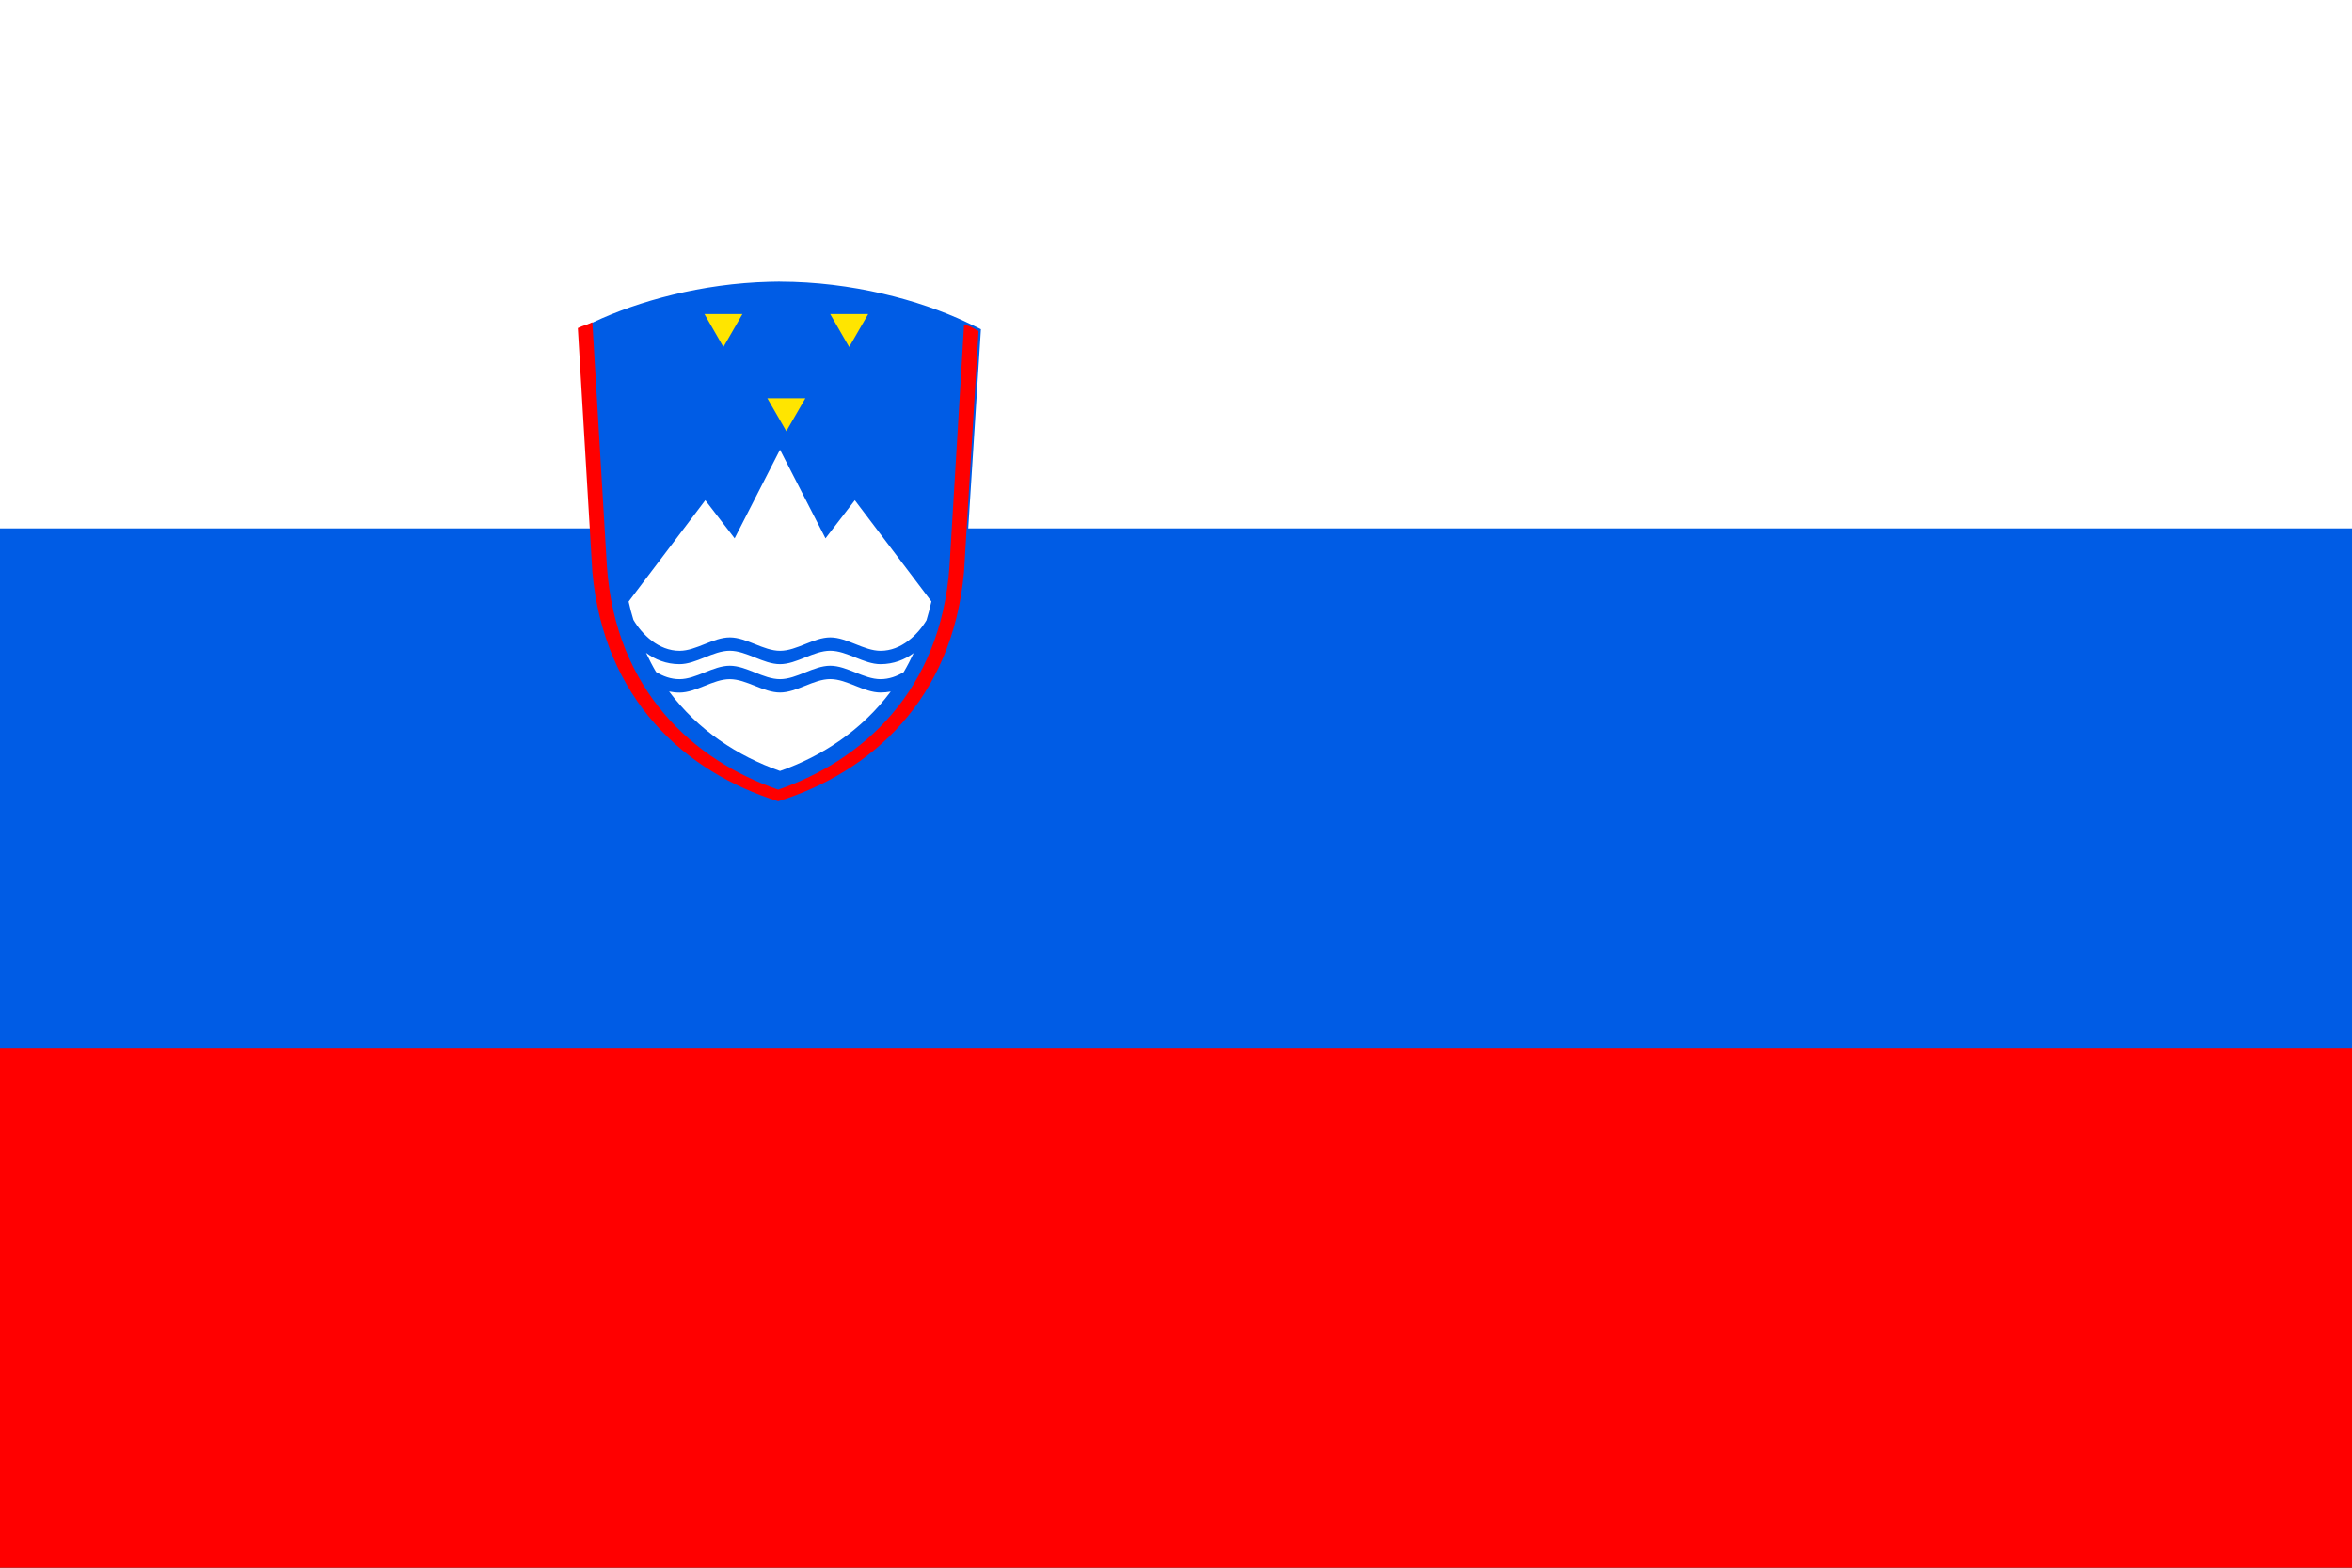<?xml version="1.0" encoding="utf-8"?>
<!-- Generator: Adobe Illustrator 24.0.3, SVG Export Plug-In . SVG Version: 6.00 Build 0)  -->
<svg version="1.1" id="Layer_1" xmlns="http://www.w3.org/2000/svg" xmlns:xlink="http://www.w3.org/1999/xlink" x="0px" y="0px"
	 viewBox="0 0 81 54" style="enable-background:new 0 0 81 54;" xml:space="preserve">
<rect x="0" y="0" width="81" height="54" fill="#333333" stroke="none"/>
<style type="text/css">
	.st0{fill:#FF0000;}
	.st1{fill:#005CE5;}
	.st2{fill:#FFFFFF;}
	.st3{fill-rule:evenodd;clip-rule:evenodd;fill:#005CE5;}
	.st4{fill-rule:evenodd;clip-rule:evenodd;fill:#FFFFFF;}
	.st5{fill-rule:evenodd;clip-rule:evenodd;fill:#FFE500;}
	.st6{fill-rule:evenodd;clip-rule:evenodd;fill:#FF0000;}
</style>
<title>Flag_of_Hungary</title>
<desc>Created with Sketch.</desc>
<path class="st0" d="M0,0.3h81V54H0V0.3z"/>
<path class="st1" d="M0,0.3h81v35.8H0V0.3z"/>
<path class="st2" d="M0,0h81v18.2H0V0z"/>
<g transform="matrix(.021 0 0 .021 -.106 3.478)">
	<path class="st3" d="M1284,296.2c-5.7,0-11.4,0.1-17.1,0.3c-110.8,2.9-214.7,31.5-288.8,66.4l0,0.1c-8.1,3.4-16,6.8-23.6,10.2
		L980,771.7c17.6,208.3,153.4,329.6,304.2,377.2c150.8-47.6,286.6-168.9,304.2-377.2l25.3-397.3c-7.6-3.9-15.5-7.7-23.6-11.4l0-0.1
		c-77.8-36.7-188.7-66.4-305.8-66.6c-0.1,0-0.2,0-0.3,0C1284.1,296.2,1284.1,296.2,1284,296.2z"/>
	<path class="st4" d="M1284.2,572l-74.4,145.4l-48.1-62.5l-125.8,166.2c2.3,10.3,4.9,20.3,7.9,30c14,23.7,41,50.8,75.7,50.8
		c27.5,0,54.9-22,82.4-22c27.5,0,54.9,22,82.4,22c27.5,0,54.9-22,82.4-22c27.5,0,54.9,22,82.4,22c34.3,0,61.1-26.6,75.3-50.1
		c3-10,5.7-20.3,8.1-30.9l-125.6-166l-48.1,62.5L1284.2,572z M1201.8,901.8c-27.5,0-54.9,22-82.4,22c-21.7,0-40.4-7.7-54.9-18.6
		c5.1,10.8,10.5,21.4,16.4,31.4c11.3,7,24.2,11.8,38.5,11.8c27.5,0,54.9-22,82.4-22c27.5,0,54.9,22,82.4,22c27.5,0,54.9-22,82.4-22
		c27.5,0,54.9,22,82.4,22c14,0,26.7-4.7,38-11.5c5.9-9.9,11.3-20.5,16.4-31.3c-14.4,10.7-32.9,18.2-54.4,18.2
		c-27.5,0-54.9-22-82.4-22s-54.9,22-82.4,22C1256.8,923.8,1229.3,901.8,1201.8,901.8L1201.8,901.8z M1201.8,948.4
		c-27.5,0-54.9,22-82.4,22c-6,0-11.6-0.7-17.1-1.8c47.5,63.5,112.4,106,181.9,130.4c69.4-24.4,134.1-66.9,181.6-130.3
		c-5.4,1-10.9,1.6-16.8,1.6c-27.5,0-54.9-22-82.4-22c-27.5,0-54.9,22-82.4,22C1256.8,970.3,1229.3,948.4,1201.8,948.4L1201.8,948.4z
		"/>
	<g id="a" transform="translate(0 -.001)">
		<path id="b" class="st5" d="M1160.3,349.5h62.3l-31.2,54"/>
		<g transform="matrix(1 0 0 -1 0 -215.104)">
			<path id="b_1_" class="st5" d="M1160.3,385.5h62.3l-31.2-54"/>
		</g>
	</g>
	<g>
		<g transform="translate(20.72)">
			<g id="a_1_" transform="translate(0 -.001)">
				<path id="b_2_" class="st5" d="M1345.8,349.5h62.3l-31.2,54"/>
				<g transform="matrix(1 0 0 -1 0 -215.104)">
					<path id="b_3_" class="st5" d="M1345.8,385.5h62.3l-31.2-54"/>
				</g>
			</g>
		</g>
		<g transform="translate(10.36 13.875)">
			<g id="a_2_" transform="translate(0 -.001)">
				<path id="b_4_" class="st5" d="M1253.1,473.8h62.3l-31.2,54"/>
				<g transform="matrix(1 0 0 -1 0 -215.104)">
					<path id="b_5_" class="st5" d="M1253.1,509.7h62.3l-31.2-54"/>
				</g>
			</g>
		</g>
	</g>
</g>
<path class="st6" d="M26.9,9.7c-0.1,0-0.2,0-0.4,0C26.6,9.7,26.7,9.7,26.9,9.7z M20.4,11.1c-0.2,0.1-0.3,0.1-0.5,0.2l0.5,8.4
	c0.4,4.4,3.2,6.9,6.4,7.9c3.2-1,6-3.5,6.4-7.9l0.5-8.3c-0.2-0.1-0.3-0.2-0.5-0.2l-0.5,8.3c-0.3,4.3-3,6.7-5.9,7.7
	c-2.9-1-5.6-3.4-5.9-7.7L20.4,11.1z"/>
</svg>
